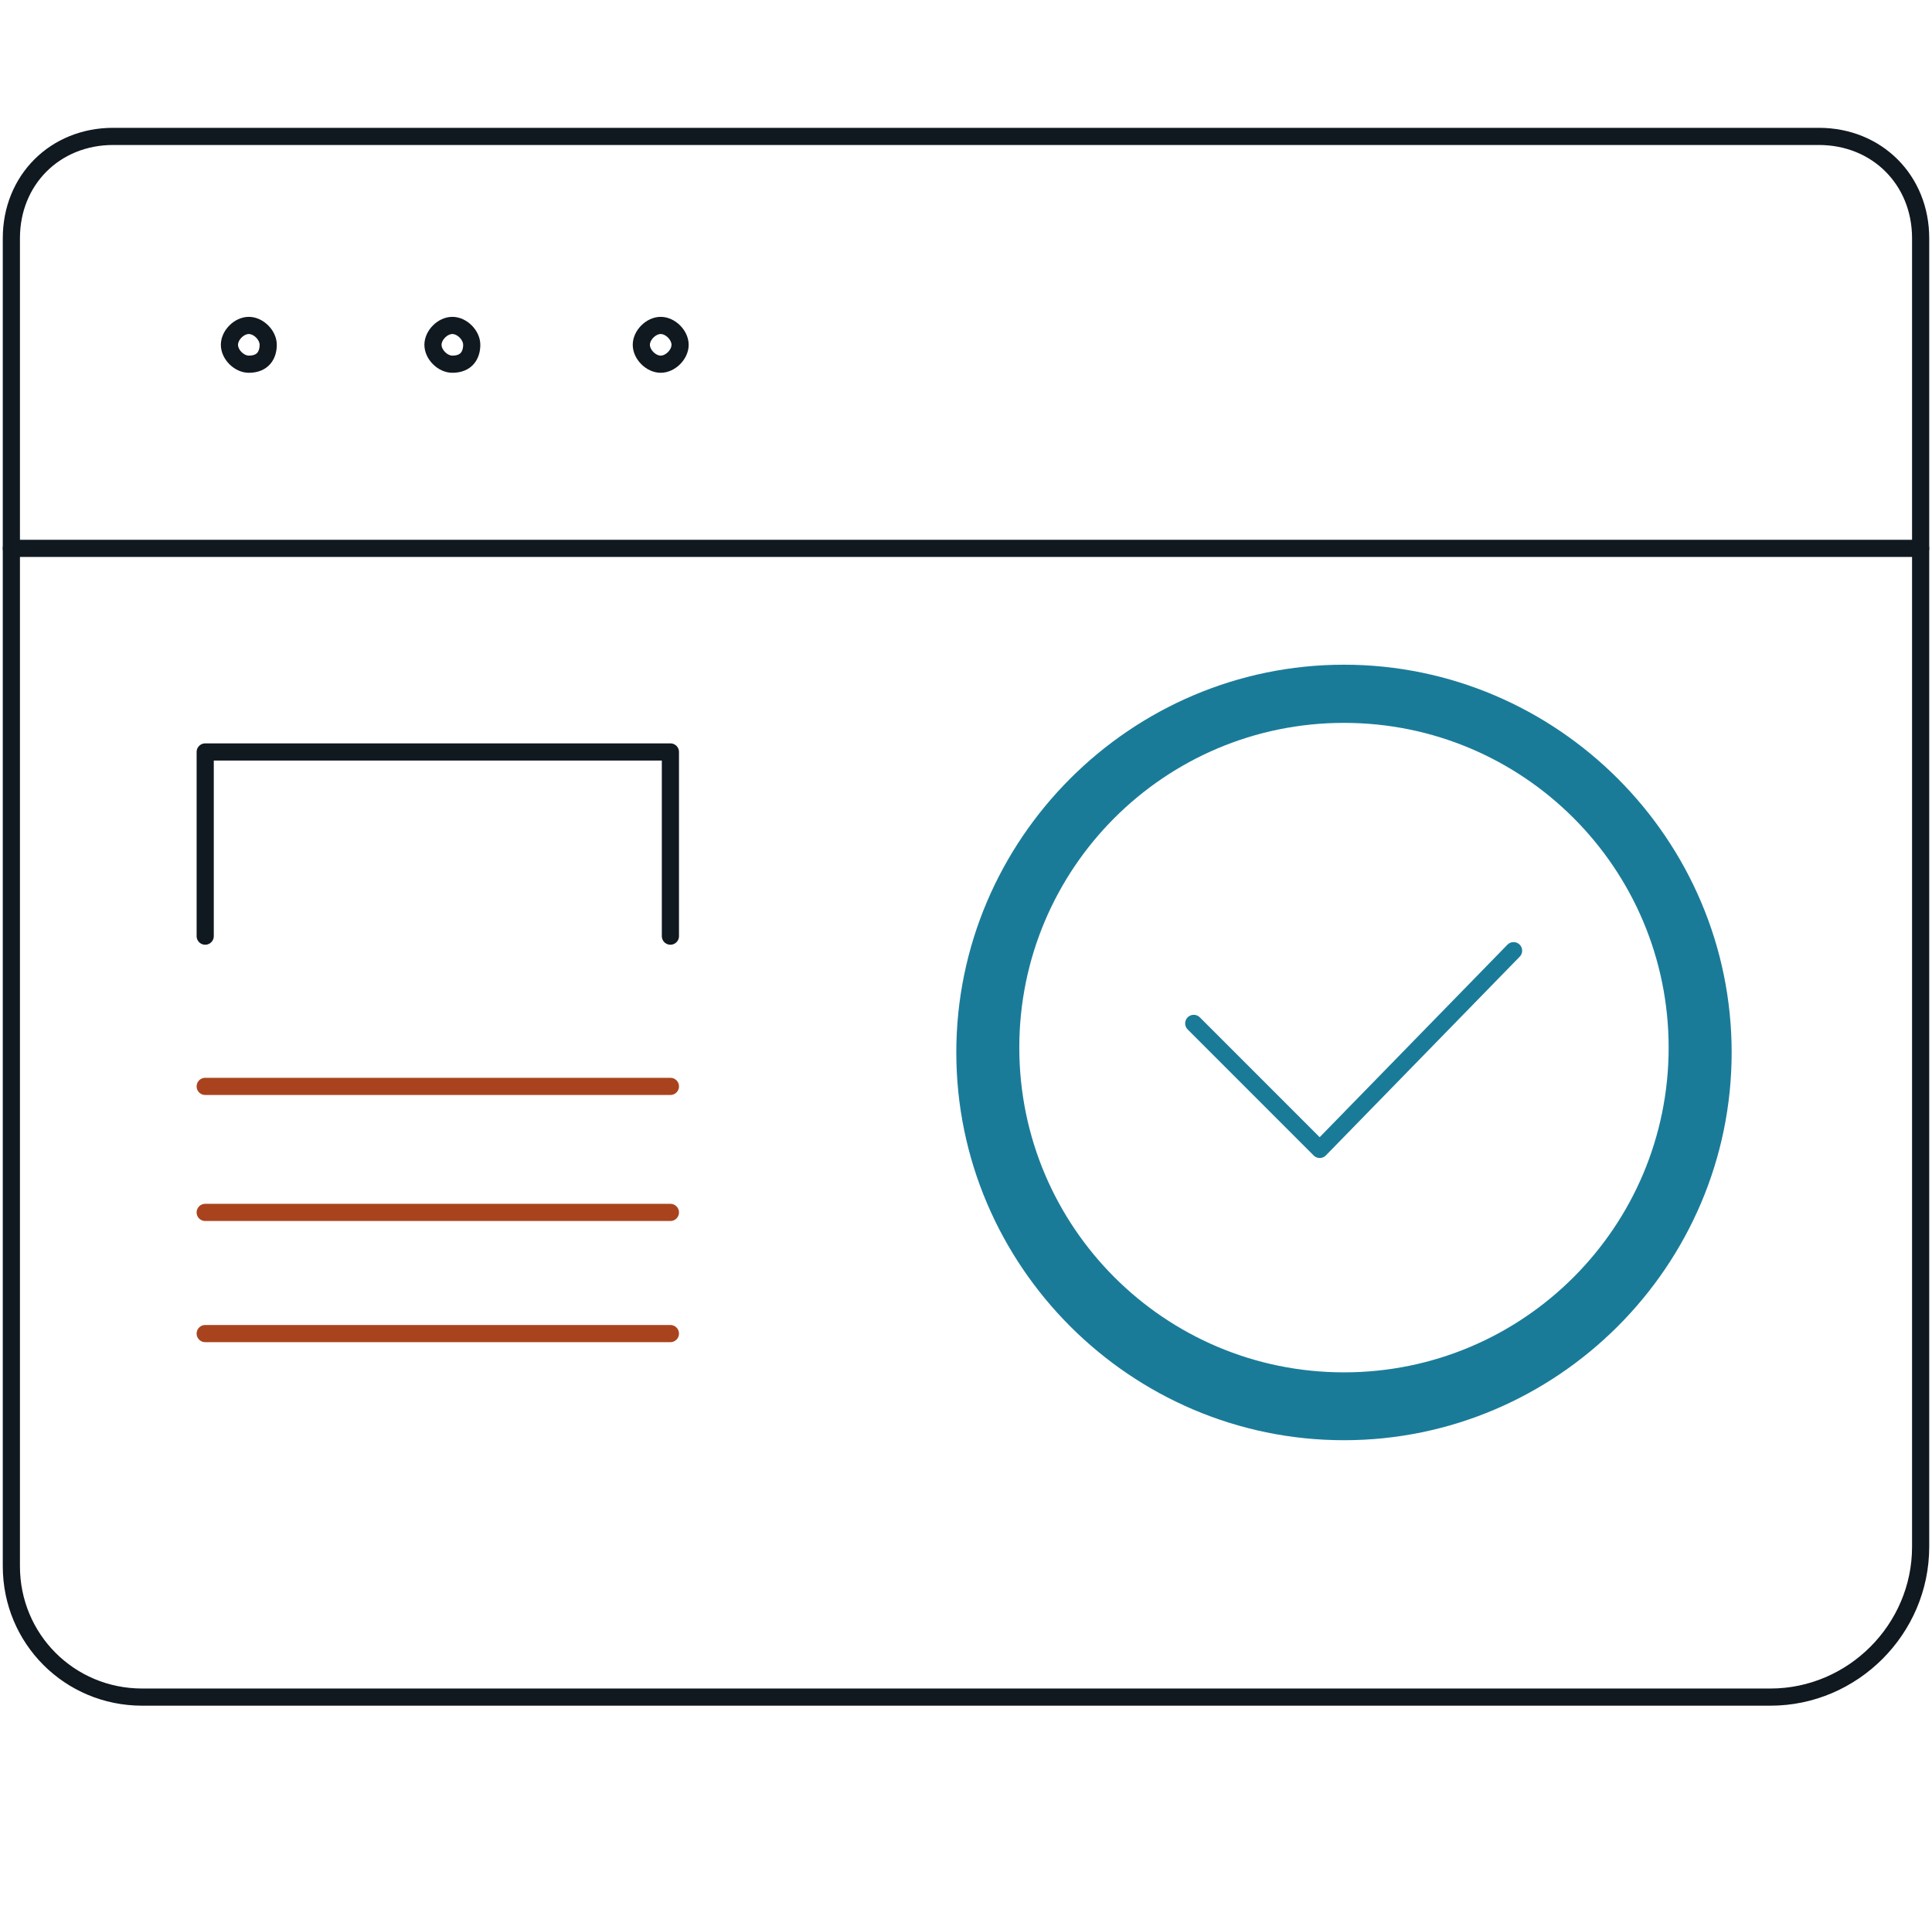 <svg width="170" height="168" viewBox="0 0 170 168" fill="none" xmlns="http://www.w3.org/2000/svg">
<path d="M118.259 126.7C99.498 126.7 84.147 111.35 84.147 92.588C84.147 73.827 99.498 58.476 118.259 58.476C137.02 58.476 152.371 73.827 152.371 92.588C152.371 111.35 137.02 126.7 118.259 126.7ZM118.259 63.593C102.482 63.593 89.69 76.385 89.69 92.162C89.69 107.938 102.482 120.73 118.259 120.73C134.036 120.73 146.827 107.938 146.827 92.162C146.827 76.385 134.036 63.593 118.259 63.593Z" fill="#1A7B99"/>
<path d="M105.04 90.031L116.126 101.117L133.182 83.635" stroke="#1A7B99" stroke-width="1.51" stroke-miterlimit="10" stroke-linecap="round" stroke-linejoin="round"/>
<path d="M155.782 149.299H12.513C6.117 149.299 1 144.183 1 137.787V20.954C1 15.838 4.838 12 9.954 12H160.046C165.162 12 169 15.838 169 20.954V136.081C169 143.33 163.03 149.299 155.782 149.299Z" stroke="#101820" stroke-width="1.51" stroke-miterlimit="10" stroke-linecap="round" stroke-linejoin="round"/>
<path d="M23.6 30.335C23.6 29.482 22.747 28.629 21.894 28.629C21.041 28.629 20.188 29.482 20.188 30.335C20.188 31.188 21.041 32.04 21.894 32.04C23.173 32.04 23.6 31.188 23.6 30.335Z" stroke="#101820" stroke-width="1.51" stroke-miterlimit="10" stroke-linecap="round" stroke-linejoin="round"/>
<path d="M41.509 30.335C41.509 29.482 40.656 28.629 39.803 28.629C38.951 28.629 38.098 29.482 38.098 30.335C38.098 31.188 38.951 32.04 39.803 32.04C41.083 32.04 41.509 31.188 41.509 30.335Z" stroke="#101820" stroke-width="1.51" stroke-miterlimit="10" stroke-linecap="round" stroke-linejoin="round"/>
<path d="M59.842 30.335C59.842 29.482 58.989 28.629 58.137 28.629C57.284 28.629 56.431 29.482 56.431 30.335C56.431 31.188 57.284 32.04 58.137 32.04C58.989 32.04 59.842 31.188 59.842 30.335Z" stroke="#101820" stroke-width="1.51" stroke-miterlimit="10" stroke-linecap="round" stroke-linejoin="round"/>
<path d="M1 48.243H169" stroke="#101820" stroke-width="1.51" stroke-miterlimit="10" stroke-linecap="round" stroke-linejoin="round"/>
<path d="M18.056 82.355V66.152H58.99V82.355" stroke="#101820" stroke-width="1.51" stroke-miterlimit="10" stroke-linecap="round" stroke-linejoin="round"/>
<path d="M18.056 95.573H58.99" stroke="#A9431E" stroke-width="1.51" stroke-miterlimit="10" stroke-linecap="round" stroke-linejoin="round"/>
<path d="M18.056 106.659H58.99" stroke="#A9431E" stroke-width="1.51" stroke-miterlimit="10" stroke-linecap="round" stroke-linejoin="round"/>
<path d="M18.056 117.319H58.99" stroke="#A9431E" stroke-width="1.51" stroke-miterlimit="10" stroke-linecap="round" stroke-linejoin="round"/>
</svg>
